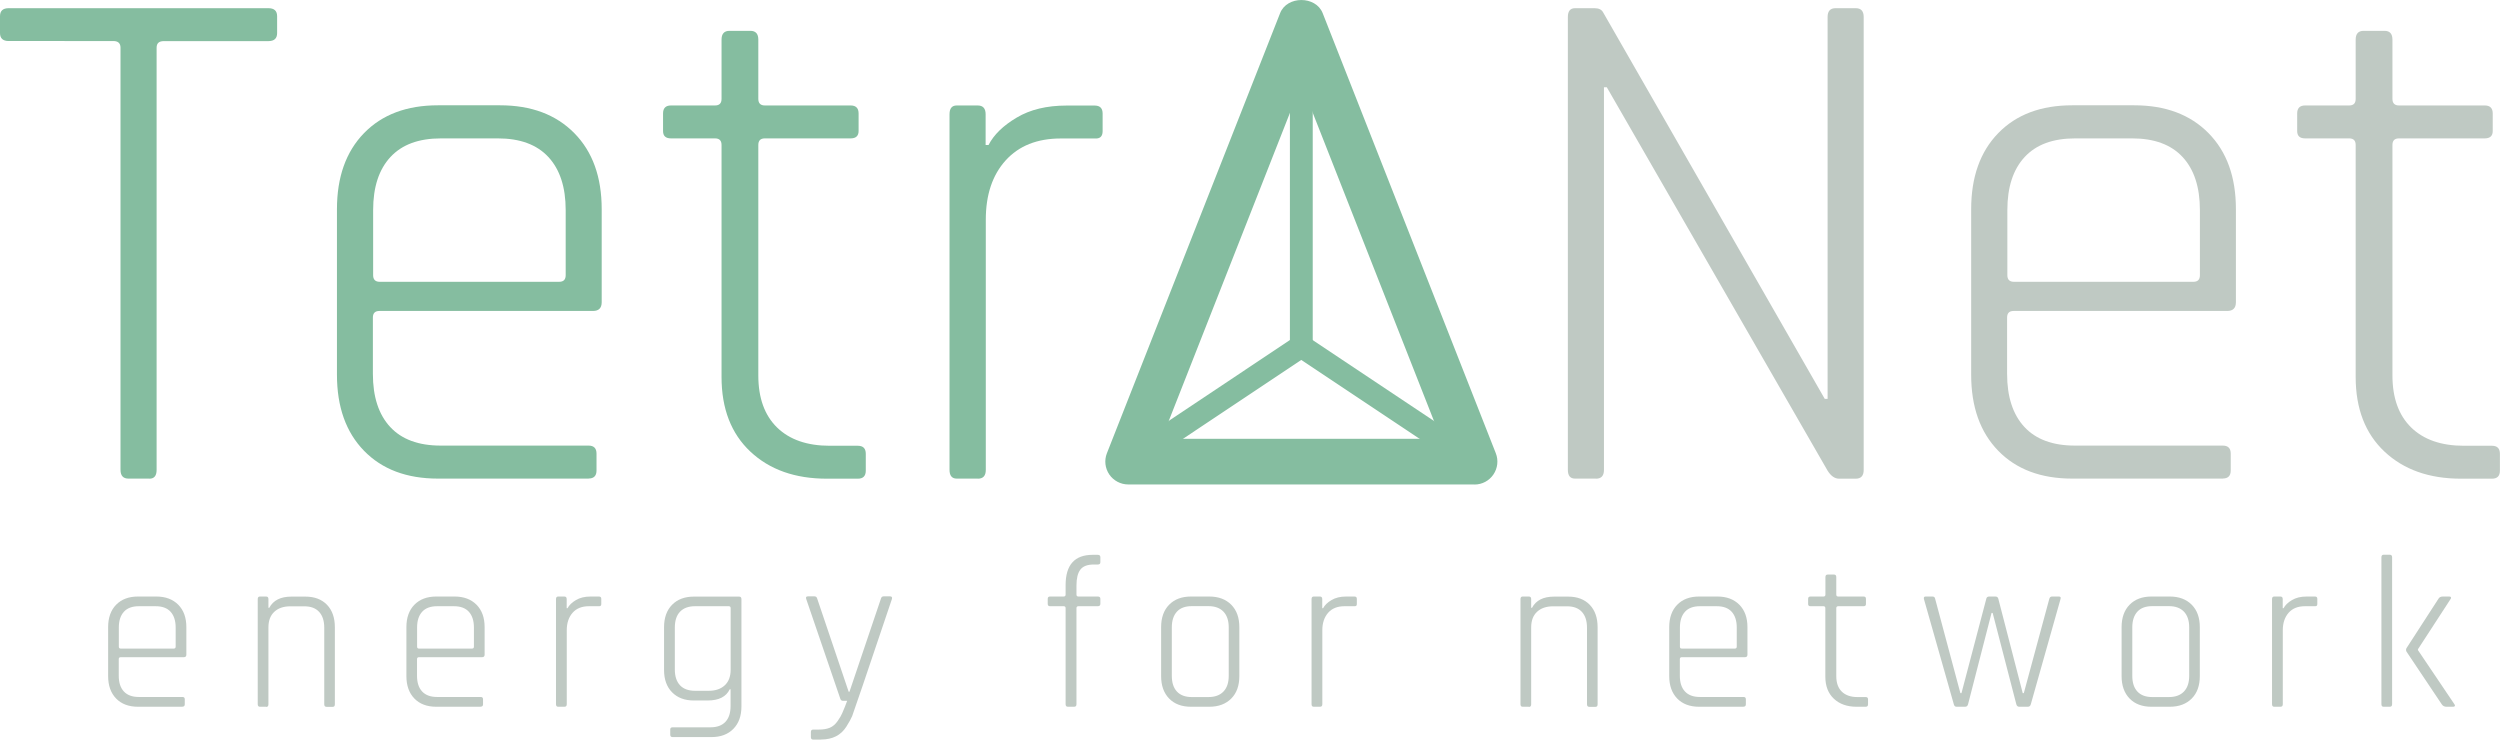 <svg xmlns="http://www.w3.org/2000/svg" id="Livello_2" data-name="Livello 2" viewBox="0 0 299.15 88.5"><defs><style>      .cls-1 {        fill: #85bda0;      }      .cls-1, .cls-2 {        stroke-width: 0px;      }      .cls-2 {        fill: #bfc9c3;      }    </style></defs><g id="Livello_2-2" data-name="Livello 2"><g><g><path class="cls-1" d="m17.87,57.27h-2.5c-.63,0-.95-.35-.95-1.05V5.7c0-.52-.29-.79-.86-.79H1.04c-.69,0-1.04-.32-1.04-.96V1.94c0-.64.35-.96,1.04-.96h31.08c.69,0,1.04.32,1.04.96v2.02c0,.64-.35.96-1.04.96h-12.52c-.58,0-.86.26-.86.79v50.52c0,.7-.29,1.05-.86,1.05Z"></path><path class="cls-1" d="m70.45,57.27h-18.04c-3.74,0-6.69-1.11-8.85-3.33-2.16-2.22-3.24-5.25-3.24-9.11v-19.79c0-3.85,1.08-6.89,3.24-9.11,2.16-2.22,5.11-3.33,8.85-3.33h7.42c3.74,0,6.7,1.11,8.89,3.33,2.19,2.22,3.28,5.25,3.28,9.11v11.12c0,.7-.35,1.05-1.04,1.05h-25.56c-.52,0-.78.26-.78.79v6.74c0,2.74.69,4.86,2.07,6.35,1.38,1.49,3.4,2.23,6.04,2.23h17.7c.63,0,.95.32.95.96v2.02c0,.64-.32.96-.95.96Zm-25.04-23.55h21.5c.52,0,.78-.26.78-.79v-7.79c0-2.74-.69-4.86-2.07-6.35-1.38-1.49-3.4-2.23-6.04-2.23h-6.82c-2.65,0-4.66.74-6.04,2.23-1.38,1.49-2.07,3.6-2.07,6.35v7.79c0,.52.26.79.78.79Z"></path><path class="cls-1" d="m85.56,16.56h-5.27c-.63,0-.95-.29-.95-.88v-2.1c0-.64.32-.96.95-.96h5.27c.52,0,.78-.26.78-.79v-7.09c0-.7.32-1.05.95-1.05h2.5c.63,0,.95.35.95,1.05v7.09c0,.52.26.79.78.79h10.27c.63,0,.95.32.95.96v2.1c0,.58-.32.88-.95.88h-10.27c-.52,0-.78.26-.78.79v27.58c0,2.69.75,4.76,2.24,6.22,1.5,1.46,3.6,2.19,6.3,2.19h3.37c.63,0,.95.32.95.96v2.02c0,.64-.32.96-.95.96h-3.71c-3.8,0-6.85-1.08-9.15-3.24-2.3-2.16-3.45-5.14-3.45-8.93v-27.76c0-.53-.26-.79-.78-.79Z"></path><path class="cls-1" d="m116.99,57.27h-2.51c-.57,0-.86-.35-.86-1.05V13.67c0-.7.29-1.05.86-1.05h2.51c.63,0,.95.35.95,1.05v3.68h.35c.63-1.23,1.75-2.32,3.37-3.28,1.61-.96,3.6-1.44,5.96-1.44h3.37c.63,0,.95.32.95.96v2.1c0,.64-.32.93-.95.88h-4.06c-2.82,0-5.02.88-6.6,2.63-1.58,1.75-2.37,4.11-2.37,7.09v29.94c0,.7-.32,1.05-.95,1.05Z"></path><path class="cls-2" d="m190.97,57.27h-2.5c-.58,0-.86-.35-.86-1.05V2.03c0-.7.29-1.05.86-1.05h2.33c.52,0,.86.17,1.04.52l26.51,46.23h.34V2.03c0-.7.32-1.05.95-1.05h2.42c.63,0,.95.35.95,1.05v54.2c0,.7-.32,1.05-.95,1.05h-1.99c-.52,0-.98-.32-1.38-.96l-26.42-45.88h-.34v45.79c0,.7-.32,1.05-.95,1.05Z"></path><path class="cls-2" d="m266,57.27h-18.04c-3.74,0-6.69-1.11-8.85-3.33-2.16-2.22-3.24-5.25-3.24-9.11v-19.79c0-3.85,1.08-6.89,3.24-9.11,2.16-2.22,5.11-3.33,8.85-3.33h7.42c3.74,0,6.7,1.11,8.89,3.33,2.19,2.22,3.28,5.25,3.28,9.11v11.12c0,.7-.35,1.05-1.04,1.05h-25.56c-.52,0-.78.26-.78.79v6.74c0,2.74.69,4.86,2.07,6.35,1.38,1.49,3.4,2.23,6.04,2.23h17.7c.63,0,.95.32.95.96v2.02c0,.64-.32.96-.95.96Zm-25.04-23.55h21.5c.52,0,.78-.26.78-.79v-7.79c0-2.74-.69-4.86-2.07-6.35-1.38-1.49-3.4-2.23-6.04-2.23h-6.82c-2.65,0-4.66.74-6.04,2.23-1.38,1.49-2.07,3.6-2.07,6.35v7.79c0,.52.26.79.78.79Z"></path><path class="cls-2" d="m281.1,16.56h-5.27c-.63,0-.95-.29-.95-.88v-2.1c0-.64.32-.96.95-.96h5.27c.52,0,.78-.26.78-.79v-7.09c0-.7.32-1.05.95-1.05h2.5c.63,0,.95.35.95,1.05v7.09c0,.52.26.79.78.79h10.27c.63,0,.95.32.95.96v2.1c0,.58-.32.88-.95.88h-10.27c-.52,0-.78.26-.78.79v27.58c0,2.69.75,4.76,2.24,6.22,1.5,1.46,3.6,2.19,6.3,2.19h3.37c.63,0,.95.32.95.96v2.02c0,.64-.32.96-.95.96h-3.71c-3.8,0-6.85-1.08-9.15-3.24-2.3-2.16-3.45-5.14-3.45-8.93v-27.76c0-.53-.26-.79-.78-.79Z"></path></g><g><path class="cls-2" d="m21.84,84.57h-5.33c-1.1,0-1.98-.33-2.61-.98-.64-.66-.96-1.55-.96-2.69v-5.85c0-1.14.32-2.04.96-2.69s1.51-.98,2.61-.98h2.19c1.11,0,1.98.33,2.63.98.65.66.97,1.55.97,2.69v3.28c0,.21-.1.31-.31.31h-7.55c-.15,0-.23.08-.23.23v1.99c0,.81.2,1.44.61,1.88.41.44,1,.66,1.78.66h5.23c.19,0,.28.09.28.28v.59c0,.19-.09.29-.28.29Zm-7.4-6.96h6.35c.15,0,.23-.08.23-.23v-2.3c0-.81-.21-1.44-.61-1.88s-1-.66-1.78-.66h-2.02c-.78,0-1.38.22-1.78.66s-.61,1.06-.61,1.88v2.3c0,.15.07.23.23.23Z"></path><path class="cls-2" d="m31.84,84.57h-.74c-.17,0-.26-.1-.26-.31v-12.57c0-.21.09-.31.26-.31h.74c.19,0,.28.1.28.31v1.04h.1c.48-.9,1.36-1.34,2.65-1.34h1.68c1.09,0,1.95.33,2.58.98.63.66.94,1.55.94,2.69v9.21c0,.21-.08.31-.25.31h-.74c-.19,0-.28-.1-.28-.31v-9.16c0-.81-.2-1.44-.61-1.89s-1-.67-1.78-.67h-1.66c-.82,0-1.46.22-1.93.66s-.7,1.06-.7,1.88v9.19c0,.21-.09.31-.28.31Z"></path><path class="cls-2" d="m57.53,84.57h-5.33c-1.1,0-1.98-.33-2.61-.98-.64-.66-.96-1.55-.96-2.69v-5.85c0-1.14.32-2.04.96-2.69s1.51-.98,2.61-.98h2.19c1.11,0,1.98.33,2.63.98.65.66.97,1.55.97,2.69v3.28c0,.21-.1.31-.31.31h-7.55c-.15,0-.23.08-.23.23v1.99c0,.81.2,1.44.61,1.88.41.44,1,.66,1.78.66h5.23c.19,0,.28.09.28.28v.59c0,.19-.09.29-.28.29Zm-7.4-6.96h6.35c.15,0,.23-.08.23-.23v-2.3c0-.81-.21-1.44-.61-1.88s-1-.66-1.78-.66h-2.02c-.78,0-1.38.22-1.78.66s-.61,1.06-.61,1.88v2.3c0,.15.07.23.23.23Z"></path><path class="cls-2" d="m67.53,84.57h-.74c-.17,0-.26-.1-.26-.31v-12.57c0-.21.09-.31.26-.31h.74c.19,0,.28.1.28.31v1.09h.1c.19-.36.52-.69,1-.97.48-.29,1.06-.43,1.76-.43h1c.19,0,.28.09.28.28v.62c0,.19-.09.27-.28.26h-1.2c-.84,0-1.49.26-1.95.78s-.7,1.22-.7,2.09v8.85c0,.21-.09.31-.28.31Z"></path><path class="cls-2" d="m84.67,83.82h-1.66c-1.09,0-1.95-.33-2.59-.98-.64-.65-.96-1.54-.96-2.66v-5.12c0-1.14.32-2.04.96-2.69s1.51-.98,2.61-.98h5.41c.19,0,.28.1.28.31v12.83c0,1.14-.32,2.03-.97,2.69-.65.66-1.52.98-2.63.98h-4.64c-.19,0-.28-.1-.28-.29v-.62c0-.17.09-.26.28-.26h4.54c.78,0,1.38-.22,1.79-.66s.61-1.07.61-1.9v-1.99h-.1c-.43.9-1.31,1.34-2.65,1.34Zm2.76-3.7v-7.35c0-.15-.08-.23-.23-.23h-4.03c-.78,0-1.38.22-1.8.66s-.62,1.08-.62,1.9v5.02c0,.81.21,1.44.62,1.88s1.02.66,1.8.66h1.63c.82,0,1.46-.22,1.93-.66s.7-1.06.7-1.88Z"></path><path class="cls-2" d="m98.25,88.5h-.94c-.19,0-.28-.1-.28-.29v-.62c0-.19.09-.29.28-.29h.69c.51,0,.94-.07,1.3-.22s.67-.42.94-.81.45-.71.54-.93c.24-.54.43-1.03.59-1.48h-.49c-.19,0-.3-.1-.35-.31l-4.06-11.88c-.07-.21,0-.31.21-.31h.79c.17,0,.28.1.33.31l3.75,11.1h.1l3.75-11.1c.05-.21.16-.31.33-.31h.77c.21,0,.28.1.23.31-3.04,9.04-4.63,13.71-4.76,14.02-.13.31-.36.73-.7,1.27-.65,1.02-1.65,1.53-3.01,1.53Z"></path><path class="cls-2" d="m129.04,71.38h2.32c.21,0,.31.09.31.28v.59c0,.19-.1.29-.31.29h-2.32c-.15,0-.23.08-.23.23v11.49c0,.21-.09.31-.28.31h-.74c-.19,0-.28-.1-.28-.31v-11.49c0-.15-.07-.23-.23-.23h-1.63c-.19,0-.28-.09-.28-.29v-.59c0-.19.09-.28.28-.28h1.63c.15,0,.23-.08.23-.23v-1.14c0-2.41,1.08-3.62,3.24-3.62h.61c.21,0,.31.1.31.29v.59c0,.19-.1.28-.31.28h-.48c-.77,0-1.3.21-1.61.62s-.46,1.04-.46,1.89v1.09c0,.16.08.23.23.23Z"></path><path class="cls-2" d="m144.7,84.57h-2.19c-1.1,0-1.98-.33-2.61-.98-.64-.66-.96-1.55-.96-2.69v-5.85c0-1.14.32-2.04.96-2.69s1.51-.98,2.61-.98h2.19c1.11,0,1.98.33,2.63.98.65.66.97,1.55.97,2.69v5.85c0,1.14-.32,2.04-.97,2.69-.65.65-1.52.98-2.63.98Zm-2.09-1.16h1.99c.78,0,1.38-.22,1.8-.66.42-.44.63-1.06.63-1.88v-5.8c0-.81-.21-1.44-.63-1.88s-1.02-.66-1.8-.66h-1.99c-.78,0-1.38.22-1.78.66s-.61,1.06-.61,1.88v5.8c0,.81.2,1.44.61,1.88.41.44,1,.66,1.78.66Z"></path><path class="cls-2" d="m157.94,84.57h-.74c-.17,0-.26-.1-.26-.31v-12.57c0-.21.09-.31.26-.31h.74c.19,0,.28.1.28.31v1.09h.1c.19-.36.52-.69,1-.97.48-.29,1.06-.43,1.76-.43h1c.19,0,.28.09.28.28v.62c0,.19-.09.27-.28.26h-1.2c-.84,0-1.49.26-1.95.78s-.7,1.22-.7,2.09v8.85c0,.21-.09.31-.28.31Z"></path><path class="cls-2" d="m182.94,84.57h-.74c-.17,0-.26-.1-.26-.31v-12.57c0-.21.09-.31.26-.31h.74c.19,0,.28.1.28.31v1.04h.1c.48-.9,1.36-1.34,2.65-1.34h1.68c1.09,0,1.95.33,2.58.98.63.66.94,1.55.94,2.69v9.21c0,.21-.08.31-.25.31h-.74c-.19,0-.28-.1-.28-.31v-9.16c0-.81-.2-1.44-.61-1.89s-1-.67-1.78-.67h-1.66c-.82,0-1.46.22-1.93.66s-.7,1.06-.7,1.88v9.19c0,.21-.09.31-.28.31Z"></path><path class="cls-2" d="m208.64,84.57h-5.33c-1.1,0-1.98-.33-2.61-.98-.64-.66-.96-1.55-.96-2.69v-5.85c0-1.14.32-2.04.96-2.69s1.51-.98,2.61-.98h2.19c1.11,0,1.98.33,2.63.98.65.66.97,1.55.97,2.69v3.28c0,.21-.1.31-.31.31h-7.55c-.15,0-.23.08-.23.23v1.99c0,.81.2,1.44.61,1.88.41.44,1,.66,1.78.66h5.23c.19,0,.28.09.28.28v.59c0,.19-.09.29-.28.29Zm-7.4-6.96h6.35c.15,0,.23-.08.23-.23v-2.3c0-.81-.21-1.44-.61-1.88s-1-.66-1.78-.66h-2.02c-.78,0-1.38.22-1.78.66s-.61,1.06-.61,1.88v2.3c0,.15.07.23.23.23Z"></path><path class="cls-2" d="m218.2,72.54h-1.56c-.19,0-.28-.09-.28-.26v-.62c0-.19.09-.28.28-.28h1.56c.15,0,.23-.08.23-.23v-2.09c0-.21.09-.31.28-.31h.74c.19,0,.28.1.28.31v2.09c0,.16.08.23.23.23h3.04c.19,0,.28.09.28.28v.62c0,.17-.09.26-.28.26h-3.04c-.15,0-.23.08-.23.23v8.15c0,.79.22,1.41.66,1.84.44.43,1.06.65,1.86.65h1c.19,0,.28.09.28.28v.59c0,.19-.09.29-.28.29h-1.1c-1.12,0-2.03-.32-2.71-.96s-1.02-1.52-1.02-2.64v-8.2c0-.15-.08-.23-.23-.23Z"></path><path class="cls-2" d="m235.14,84.57h-1.02c-.17,0-.28-.1-.33-.31l-3.57-12.57c-.05-.21.02-.31.2-.31h.82c.19,0,.3.1.33.31l3.01,11.25h.13l2.96-11.25c.03-.21.15-.31.36-.31h.74c.2,0,.32.1.36.31l2.91,11.25h.13l3.04-11.25c.05-.21.16-.31.33-.31h.82c.2,0,.27.1.2.31l-3.55,12.57c-.05.21-.17.31-.36.31h-1.02c-.19,0-.31-.1-.36-.31l-2.83-10.92h-.13l-2.81,10.92c-.05.21-.17.31-.36.31Z"></path><path class="cls-2" d="m259.63,84.57h-2.19c-1.1,0-1.98-.33-2.61-.98-.64-.66-.96-1.55-.96-2.69v-5.85c0-1.14.32-2.04.96-2.69s1.51-.98,2.61-.98h2.19c1.11,0,1.98.33,2.63.98.65.66.97,1.55.97,2.69v5.85c0,1.14-.32,2.04-.97,2.69-.65.65-1.52.98-2.63.98Zm-2.09-1.16h1.99c.78,0,1.38-.22,1.8-.66.42-.44.63-1.06.63-1.88v-5.8c0-.81-.21-1.44-.63-1.88s-1.02-.66-1.8-.66h-1.99c-.78,0-1.38.22-1.78.66s-.61,1.06-.61,1.88v5.8c0,.81.2,1.44.61,1.88.41.44,1,.66,1.78.66Z"></path><path class="cls-2" d="m272.87,84.57h-.74c-.17,0-.26-.1-.26-.31v-12.57c0-.21.09-.31.26-.31h.74c.19,0,.28.1.28.31v1.09h.1c.19-.36.52-.69,1-.97.48-.29,1.06-.43,1.76-.43h1c.19,0,.28.09.28.28v.62c0,.19-.09.27-.28.26h-1.2c-.84,0-1.49.26-1.95.78s-.7,1.22-.7,2.09v8.85c0,.21-.09.31-.28.31Z"></path><path class="cls-2" d="m285.96,84.57h-.74c-.17,0-.26-.1-.26-.31v-17.57c0-.21.09-.31.26-.31h.74c.19,0,.28.1.28.31v17.57c0,.21-.09.31-.28.31Zm6.33-13.19h.79c.1,0,.17.03.2.09.03.06.02.13-.05.22l-3.9,6v.1l4.36,6.47c.07.09.09.16.05.22-.03.06-.1.09-.2.09h-.79c-.25,0-.45-.1-.58-.31l-4.21-6.29c-.07-.14-.07-.27,0-.41l3.83-5.92c.1-.17.27-.26.51-.26Z"></path></g><g><g><path class="cls-1" d="m175.68,56.38l-19.97-13.31-19.96,13.31-1.52-2.27,20.72-13.82c.46-.3,1.06-.3,1.52,0l20.72,13.82-1.52,2.27Z"></path><rect class="cls-1" x="154.35" y="2.57" width="2.73" height="38.86"></rect></g><path class="cls-1" d="m176.44,57.97h-41.44c-.9,0-1.75-.45-2.26-1.19-.51-.75-.62-1.7-.29-2.54L153.18,1.57c.82-2.09,4.26-2.09,5.09,0l20.72,52.67c.33.84.22,1.79-.29,2.54-.51.75-1.35,1.2-2.26,1.2Zm-37.43-5.46h33.42l-16.71-42.48-16.71,42.48Z"></path></g></g></g></svg>